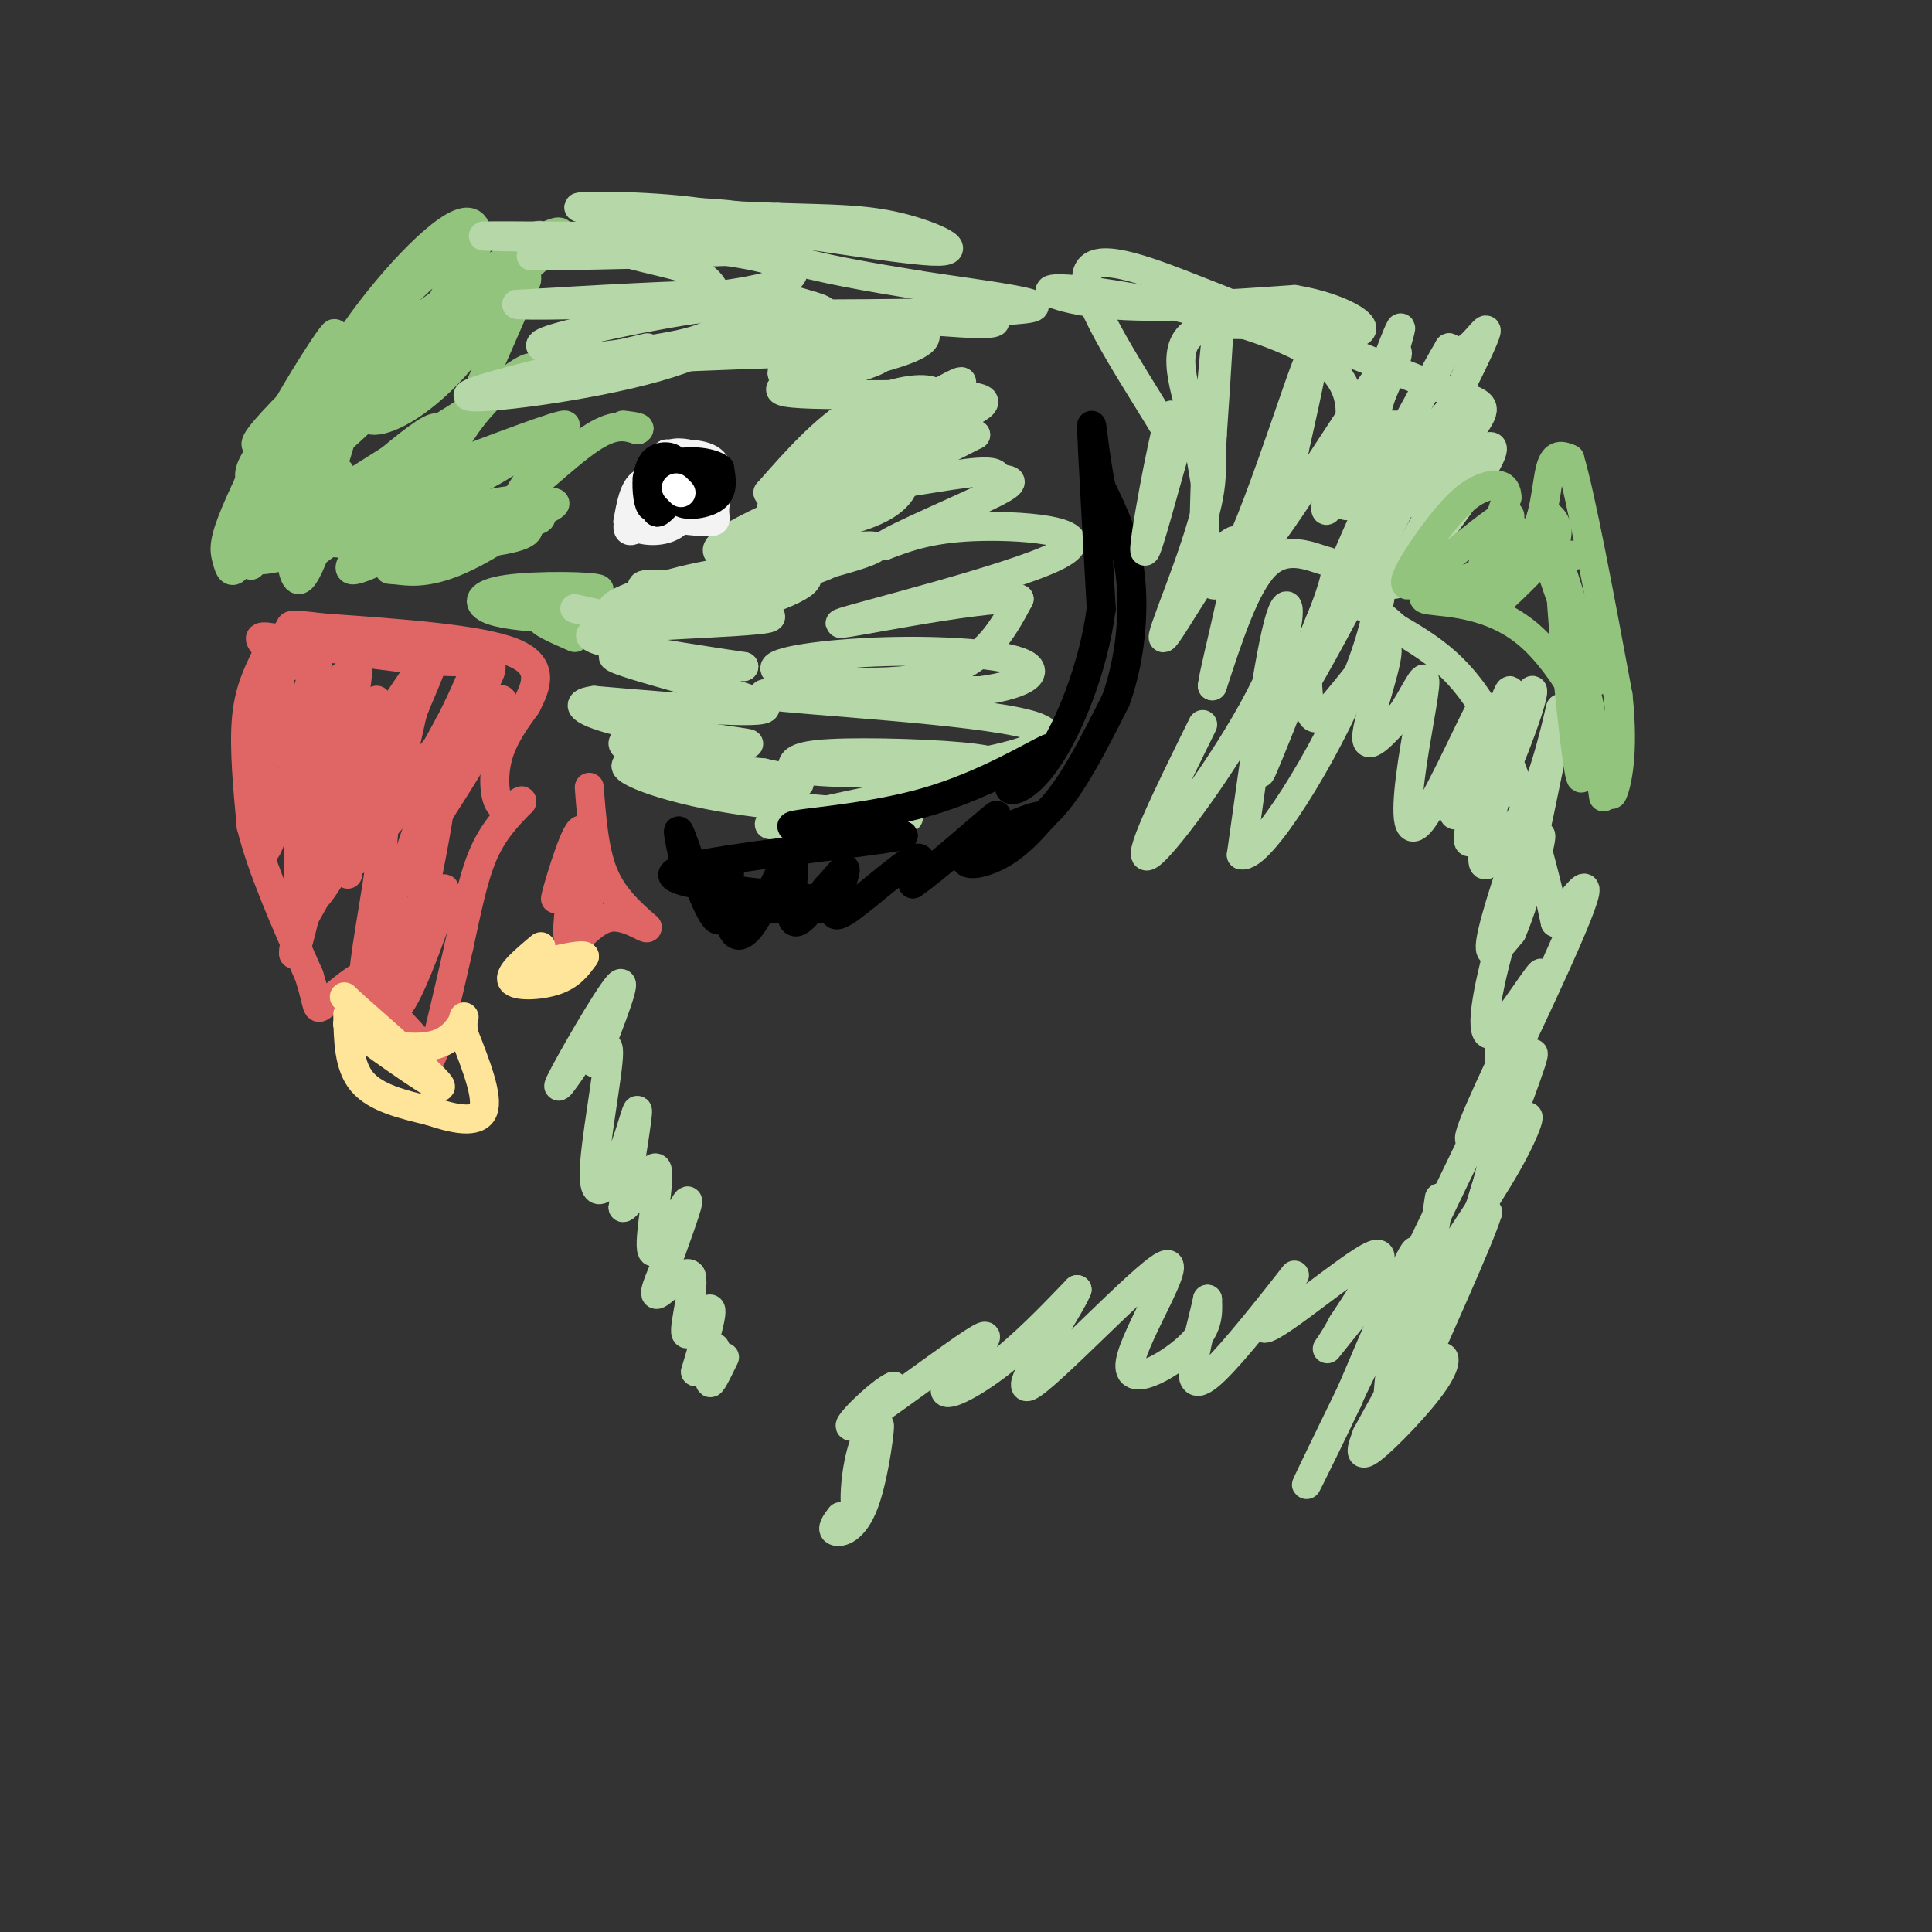 <svg viewBox='0 0 400 400' version='1.1' xmlns='http://www.w3.org/2000/svg' xmlns:xlink='http://www.w3.org/1999/xlink'><rect x="0" y="0" width="400" height="400" fill="#333333" stroke="none"/><g fill='none' stroke='#93c47d' stroke-width='6' stroke-linecap='round' stroke-linejoin='round'><path d='M56,113c0.000,0.000 3.000,-11.000 3,-11'/><path d='M59,102c0.631,3.750 0.708,18.625 3,18c2.292,-0.625 6.798,-16.750 8,-21c1.202,-4.250 -0.899,3.375 -3,11'/><path d='M67,110c-3.036,4.298 -9.125,9.542 -4,6c5.125,-3.542 21.464,-15.869 24,-18c2.536,-2.131 -8.732,5.935 -20,14'/><path d='M67,112c5.470,1.665 29.147,-1.172 39,-3c9.853,-1.828 5.884,-2.646 0,-3c-5.884,-0.354 -13.681,-0.244 -19,1c-5.319,1.244 -8.159,3.622 -11,6'/><path d='M76,113c3.981,0.911 19.434,0.189 27,-1c7.566,-1.189 7.244,-2.844 5,-4c-2.244,-1.156 -6.412,-1.811 -14,1c-7.588,2.811 -18.597,9.089 -21,9c-2.403,-0.089 3.798,-6.544 10,-13'/><path d='M83,105c4.762,-7.274 11.667,-18.958 6,-16c-5.667,2.958 -23.905,20.560 -29,23c-5.095,2.440 2.952,-10.280 11,-23'/><path d='M71,89c-0.452,3.274 -7.083,22.958 -9,23c-1.917,0.042 0.881,-19.560 0,-22c-0.881,-2.440 -5.440,12.280 -10,27'/><path d='M52,117c0.400,-2.156 6.400,-21.044 7,-24c0.600,-2.956 -4.200,10.022 -9,23'/><path d='M50,116c-2.008,3.772 -2.528,1.702 -3,0c-0.472,-1.702 -0.896,-3.035 1,-8c1.896,-4.965 6.113,-13.561 7,-14c0.887,-0.439 -1.557,7.281 -4,15'/><path d='M51,109c-0.372,0.940 0.697,-4.211 8,-11c7.303,-6.789 20.838,-15.217 25,-19c4.162,-3.783 -1.049,-2.921 -7,3c-5.951,5.921 -12.641,16.902 -17,23c-4.359,6.098 -6.388,7.314 2,2c8.388,-5.314 27.194,-17.157 46,-29'/><path d='M108,78c5.702,-4.369 -3.042,-0.792 -10,8c-6.958,8.792 -12.131,22.798 -10,19c2.131,-3.798 11.565,-25.399 21,-47'/><path d='M109,58c0.876,-3.954 -7.434,9.662 -15,18c-7.566,8.338 -14.389,11.397 -17,11c-2.611,-0.397 -1.009,-4.251 4,-8c5.009,-3.749 13.426,-7.394 21,-15c7.574,-7.606 14.307,-19.173 7,-14c-7.307,5.173 -28.653,27.087 -50,49'/><path d='M59,99c-2.322,3.877 16.872,-10.930 28,-25c11.128,-14.070 14.188,-27.404 10,-28c-4.188,-0.596 -15.625,11.544 -23,22c-7.375,10.456 -10.687,19.228 -14,28'/><path d='M60,96c2.583,0.609 16.040,-11.867 24,-22c7.960,-10.133 10.422,-17.922 12,-22c1.578,-4.078 2.271,-4.444 -9,6c-11.271,10.444 -34.506,31.698 -34,34c0.506,2.302 24.753,-14.349 49,-31'/><path d='M102,61c12.509,-9.207 19.281,-16.726 9,-11c-10.281,5.726 -37.614,24.695 -50,36c-12.386,11.305 -9.825,14.944 -7,13c2.825,-1.944 5.912,-9.472 9,-17'/><path d='M63,82c3.988,-7.619 9.458,-18.167 4,-10c-5.458,8.167 -21.845,35.048 -18,42c3.845,6.952 27.923,-6.024 52,-19'/><path d='M101,95c-1.857,0.952 -32.500,12.833 -31,15c1.500,2.167 35.143,-5.381 43,-6c7.857,-0.619 -10.071,5.690 -28,12'/><path d='M85,116c-5.461,2.226 -5.113,1.793 -3,2c2.113,0.207 5.992,1.056 13,-2c7.008,-3.056 17.145,-10.016 16,-12c-1.145,-1.984 -13.573,1.008 -26,4'/><path d='M85,108c-3.667,0.500 0.167,-0.250 4,-1'/><path d='M104,125c10.411,-1.161 20.821,-2.321 20,-3c-0.821,-0.679 -12.875,-0.875 -19,0c-6.125,0.875 -6.321,2.821 -4,4c2.321,1.179 7.161,1.589 12,2'/><path d='M113,128c3.714,0.357 7.000,0.250 6,0c-1.000,-0.250 -6.286,-0.643 -7,0c-0.714,0.643 3.143,2.321 7,4'/></g>
<g fill='none' stroke='#b6d7a8' stroke-width='6' stroke-linecap='round' stroke-linejoin='round'><path d='M134,72c-19.345,4.548 -38.690,9.095 -37,10c1.690,0.905 24.417,-1.833 39,-6c14.583,-4.167 21.024,-9.762 21,-12c-0.024,-2.238 -6.512,-1.119 -13,0'/><path d='M144,64c-8.510,1.220 -23.284,4.269 -29,6c-5.716,1.731 -2.374,2.143 1,3c3.374,0.857 6.780,2.158 17,1c10.220,-1.158 27.255,-4.774 34,-7c6.745,-2.226 3.201,-3.061 0,-4c-3.201,-0.939 -6.057,-1.983 -16,-2c-9.943,-0.017 -26.971,0.991 -44,2'/><path d='M107,63c-0.807,0.360 19.175,0.262 34,-1c14.825,-1.262 24.491,-3.686 23,-6c-1.491,-2.314 -14.140,-4.518 -25,-5c-10.860,-0.482 -19.930,0.759 -29,2'/><path d='M110,53c11.929,-0.024 56.250,-1.083 55,-2c-1.250,-0.917 -48.071,-1.690 -61,-2c-12.929,-0.310 8.036,-0.155 29,0'/><path d='M133,49c11.268,0.568 24.938,1.987 28,1c3.062,-0.987 -4.483,-4.381 -16,-6c-11.517,-1.619 -27.005,-1.463 -25,-1c2.005,0.463 21.502,1.231 41,2'/><path d='M161,45c10.921,0.357 17.725,0.250 25,2c7.275,1.750 15.022,5.356 7,5c-8.022,-0.356 -31.814,-4.673 -40,-5c-8.186,-0.327 -0.768,3.335 8,6c8.768,2.665 18.884,4.332 29,6'/><path d='M190,59c12.798,2.000 30.292,4.000 22,5c-8.292,1.000 -42.369,1.000 -49,1c-6.631,0.000 14.185,0.000 35,0'/><path d='M198,65c8.158,0.622 11.053,2.177 4,2c-7.053,-0.177 -24.053,-2.086 -34,-2c-9.947,0.086 -12.842,2.167 -11,3c1.842,0.833 8.421,0.416 15,0'/><path d='M119,126c7.029,1.657 14.057,3.314 24,2c9.943,-1.314 22.799,-5.600 24,-8c1.201,-2.400 -9.254,-2.915 -20,-1c-10.746,1.915 -21.785,6.262 -20,7c1.785,0.738 16.392,-2.131 31,-5'/><path d='M158,121c10.002,-2.359 19.506,-5.756 15,-7c-4.506,-1.244 -23.021,-0.335 -23,-1c0.021,-0.665 18.577,-2.904 28,-6c9.423,-3.096 9.711,-7.048 10,-11'/><path d='M188,96c0.771,-2.347 -2.303,-2.715 -10,0c-7.697,2.715 -20.017,8.513 -18,9c2.017,0.487 18.372,-4.336 26,-8c7.628,-3.664 6.529,-6.168 7,-9c0.471,-2.832 2.511,-5.993 0,-7c-2.511,-1.007 -9.575,0.141 -16,4c-6.425,3.859 -12.213,10.430 -18,17'/><path d='M159,102c8.298,-4.155 38.042,-23.042 40,-23c1.958,0.042 -23.869,19.012 -28,24c-4.131,4.988 13.435,-4.006 31,-13'/><path d='M202,90c-9.384,3.310 -48.343,18.086 -53,23c-4.657,4.914 24.989,-0.033 31,0c6.011,0.033 -11.612,5.047 -24,7c-12.388,1.953 -19.539,0.844 -22,1c-2.461,0.156 -0.230,1.578 2,3'/><path d='M136,124c8.024,1.274 27.083,2.958 23,4c-4.083,1.042 -31.310,1.440 -36,3c-4.690,1.560 13.155,4.280 31,7'/><path d='M154,138c-3.571,0.024 -28.000,-3.417 -27,-2c1.000,1.417 27.429,7.690 31,10c3.571,2.310 -15.714,0.655 -35,-1'/><path d='M123,145c-5.431,0.704 -1.508,2.965 8,5c9.508,2.035 24.600,3.844 24,4c-0.600,0.156 -16.892,-1.343 -23,-1c-6.108,0.343 -2.031,2.526 4,4c6.031,1.474 14.015,2.237 22,3'/><path d='M158,160c6.307,1.257 11.074,2.900 4,2c-7.074,-0.900 -25.989,-4.344 -31,-4c-5.011,0.344 3.882,4.477 18,7c14.118,2.523 33.462,3.435 38,4c4.538,0.565 -5.731,0.782 -16,1'/><path d='M171,170c-6.722,0.566 -15.528,1.480 -10,0c5.528,-1.480 25.389,-5.356 36,-8c10.611,-2.644 11.972,-4.058 5,-5c-6.972,-0.942 -22.278,-1.412 -30,-1c-7.722,0.412 -7.861,1.706 -8,3'/><path d='M164,159c3.691,0.917 16.917,1.710 31,0c14.083,-1.710 29.022,-5.922 18,-9c-11.022,-3.078 -48.006,-5.022 -54,-6c-5.994,-0.978 19.003,-0.989 44,-1'/><path d='M203,143c9.993,-1.345 12.976,-4.209 8,-6c-4.976,-1.791 -17.911,-2.511 -30,-2c-12.089,0.511 -23.332,2.253 -20,4c3.332,1.747 21.238,3.499 32,1c10.762,-2.499 14.381,-9.250 18,-16'/><path d='M211,124c-8.514,-0.603 -38.797,5.890 -37,5c1.797,-0.890 35.676,-9.163 45,-14c9.324,-4.837 -5.907,-6.239 -16,-6c-10.093,0.239 -15.046,2.120 -20,4'/><path d='M183,113c2.068,-1.730 17.239,-8.055 23,-11c5.761,-2.945 2.111,-2.511 1,-3c-1.111,-0.489 0.316,-1.901 -7,-1c-7.316,0.901 -23.376,4.115 -26,3c-2.624,-1.115 8.188,-6.557 19,-12'/><path d='M193,89c7.201,-3.490 15.703,-6.214 7,-7c-8.703,-0.786 -34.612,0.365 -38,-1c-3.388,-1.365 15.746,-5.247 24,-8c8.254,-2.753 5.627,-4.376 3,-6'/><path d='M189,67c-5.844,0.971 -21.953,6.398 -26,9c-4.047,2.602 3.967,2.378 8,2c4.033,-0.378 4.086,-0.909 7,-2c2.914,-1.091 8.690,-2.740 -1,-3c-9.690,-0.260 -34.845,0.870 -60,2'/><path d='M117,75c-4.069,-0.210 15.757,-1.734 25,-4c9.243,-2.266 7.902,-5.273 7,-8c-0.902,-2.727 -1.366,-5.174 -6,-7c-4.634,-1.826 -13.440,-3.030 -17,-5c-3.560,-1.970 -1.874,-4.706 2,-6c3.874,-1.294 9.937,-1.147 16,-1'/><path d='M144,44c5.644,0.111 11.756,0.889 15,2c3.244,1.111 3.622,2.556 4,4'/><path d='M163,50c0.667,0.667 0.333,0.333 0,0'/></g>
<g fill='none' stroke='#f3f3f3' stroke-width='6' stroke-linecap='round' stroke-linejoin='round'><path d='M146,95c-2.583,-0.833 -5.167,-1.667 -7,-1c-1.833,0.667 -2.917,2.833 -4,5'/><path d='M135,99c-1.556,1.756 -3.444,3.644 -3,5c0.444,1.356 3.222,2.178 6,3'/><path d='M138,107c2.938,0.735 7.282,1.073 9,1c1.718,-0.073 0.809,-0.558 1,-3c0.191,-2.442 1.483,-6.841 0,-9c-1.483,-2.159 -5.742,-2.080 -10,-2'/><path d='M138,94c-3.689,3.244 -7.911,12.356 -8,15c-0.089,2.644 3.956,-1.178 8,-5'/><path d='M138,104c1.786,-1.298 2.250,-2.042 1,-3c-1.250,-0.958 -4.214,-2.131 -6,-1c-1.786,1.131 -2.393,4.565 -3,8'/><path d='M130,108c1.311,1.867 6.089,2.533 9,1c2.911,-1.533 3.956,-5.267 5,-9'/></g>
<g fill='none' stroke='#000000' stroke-width='6' stroke-linecap='round' stroke-linejoin='round'><path d='M141,98c-1.250,-0.750 -2.500,-1.500 -3,-1c-0.500,0.500 -0.250,2.250 0,4'/><path d='M138,101c0.667,-0.405 2.333,-3.417 2,-5c-0.333,-1.583 -2.667,-1.738 -4,-1c-1.333,0.738 -1.667,2.369 -2,4'/><path d='M134,99c-0.222,2.267 0.222,5.933 1,6c0.778,0.067 1.889,-3.467 3,-7'/><path d='M138,98c1.167,-0.500 2.583,1.750 4,4'/><path d='M142,102c1.333,0.381 2.667,-0.667 2,-2c-0.667,-1.333 -3.333,-2.952 -5,-2c-1.667,0.952 -2.333,4.476 -3,8'/><path d='M136,106c0.333,0.500 2.667,-2.250 5,-5'/><path d='M141,101c0.369,-0.107 -1.208,2.125 0,3c1.208,0.875 5.202,0.393 7,-1c1.798,-1.393 1.399,-3.696 1,-6'/><path d='M149,97c-1.711,-1.378 -6.489,-1.822 -9,-1c-2.511,0.822 -2.756,2.911 -3,5'/></g>
<g fill='none' stroke='#ffffff' stroke-width='6' stroke-linecap='round' stroke-linejoin='round'><path d='M141,102c0.000,0.000 -1.000,-1.000 -1,-1'/></g>
<g fill='none' stroke='#93c47d' stroke-width='6' stroke-linecap='round' stroke-linejoin='round'><path d='M104,94c-3.133,1.956 -6.267,3.911 -2,2c4.267,-1.911 15.933,-7.689 15,-8c-0.933,-0.311 -14.467,4.844 -28,10'/><path d='M89,98c-3.548,2.679 1.583,4.375 8,2c6.417,-2.375 14.119,-8.821 16,-9c1.881,-0.179 -2.060,5.911 -6,12'/><path d='M107,103c1.956,-0.711 9.844,-8.489 15,-12c5.156,-3.511 7.578,-2.756 10,-2'/><path d='M132,89c1.167,-0.500 -0.917,-0.750 -3,-1'/></g>
<g fill='none' stroke='#000000' stroke-width='6' stroke-linecap='round' stroke-linejoin='round'><path d='M142,180c-1.133,-5.089 -2.267,-10.178 -1,-7c1.267,3.178 4.933,14.622 7,17c2.067,2.378 2.533,-4.311 3,-11'/><path d='M151,179c0.297,0.441 -0.462,7.044 0,11c0.462,3.956 2.144,5.267 5,1c2.856,-4.267 6.884,-14.110 8,-14c1.116,0.110 -0.681,10.174 0,13c0.681,2.826 3.841,-1.587 7,-6'/><path d='M171,184c2.103,-2.196 3.862,-4.685 4,-4c0.138,0.685 -1.344,4.544 -2,7c-0.656,2.456 -0.484,3.507 3,1c3.484,-2.507 10.281,-8.574 13,-10c2.719,-1.426 1.359,1.787 0,5'/><path d='M189,183c4.297,-2.856 15.038,-12.498 17,-14c1.962,-1.502 -4.856,5.134 -6,8c-1.144,2.866 3.388,1.962 7,0c3.612,-1.962 6.306,-4.981 9,-8'/><path d='M216,169c-0.786,-0.595 -7.250,1.917 -8,3c-0.750,1.083 4.214,0.738 9,-4c4.786,-4.738 9.393,-13.869 14,-23'/><path d='M231,145c3.111,-8.556 3.889,-18.444 3,-26c-0.889,-7.556 -3.444,-12.778 -6,-18'/><path d='M228,101c-1.467,-7.111 -2.133,-15.889 -2,-12c0.133,3.889 1.067,20.444 2,37'/><path d='M228,126c-1.607,12.286 -6.625,24.500 -11,31c-4.375,6.500 -8.107,7.286 -8,6c0.107,-1.286 4.054,-4.643 8,-8'/><path d='M217,155c-2.476,0.976 -12.667,7.417 -25,11c-12.333,3.583 -26.810,4.310 -28,5c-1.190,0.690 10.905,1.345 23,2'/><path d='M187,173c-7.800,1.600 -38.800,4.600 -46,7c-7.200,2.400 9.400,4.200 26,6'/><path d='M167,186c6.548,1.381 9.917,1.833 6,2c-3.917,0.167 -15.119,0.048 -19,0c-3.881,-0.048 -0.440,-0.024 3,0'/></g>
<g fill='none' stroke='#e06666' stroke-width='6' stroke-linecap='round' stroke-linejoin='round'><path d='M55,136c-1.750,3.583 -3.500,7.167 -4,13c-0.500,5.833 0.250,13.917 1,22'/><path d='M52,171c2.167,8.833 7.083,19.917 12,31'/><path d='M64,202c2.083,6.548 1.292,7.417 3,6c1.708,-1.417 5.917,-5.119 8,-6c2.083,-0.881 2.042,1.060 2,3'/><path d='M77,205c2.000,2.333 6.000,6.667 10,11'/><path d='M87,216c2.000,2.867 2.000,4.533 3,1c1.000,-3.533 3.000,-12.267 5,-21'/><path d='M95,196c1.533,-7.000 2.867,-14.000 5,-19c2.133,-5.000 5.067,-8.000 8,-11'/><path d='M108,166c0.464,-1.012 -2.375,1.958 -4,1c-1.625,-0.958 -2.036,-5.845 -1,-10c1.036,-4.155 3.518,-7.577 6,-11'/><path d='M109,146c2.000,-3.933 4.000,-8.267 -3,-11c-7.000,-2.733 -23.000,-3.867 -39,-5'/><path d='M67,130c-7.488,-0.893 -6.708,-0.625 -7,0c-0.292,0.625 -1.655,1.607 -2,6c-0.345,4.393 0.327,12.196 1,20'/><path d='M59,156c2.440,-4.167 8.042,-24.583 8,-24c-0.042,0.583 -5.726,22.167 -6,27c-0.274,4.833 4.863,-7.083 10,-19'/><path d='M71,140c0.775,2.745 -2.287,19.107 -2,25c0.287,5.893 3.923,1.317 8,-6c4.077,-7.317 8.593,-17.376 9,-18c0.407,-0.624 -3.297,8.188 -7,17'/><path d='M79,158c-2.831,6.904 -6.408,15.665 -4,9c2.408,-6.665 10.802,-28.756 12,-29c1.198,-0.244 -4.801,21.359 -5,27c-0.199,5.641 5.400,-4.679 11,-15'/><path d='M93,150c3.308,-6.071 6.077,-13.748 4,-8c-2.077,5.748 -9.000,24.922 -12,34c-3.000,9.078 -2.077,8.059 0,3c2.077,-5.059 5.308,-14.160 6,-14c0.692,0.160 -1.154,9.580 -3,19'/><path d='M88,184c-2.257,8.180 -6.399,19.131 -5,17c1.399,-2.131 8.338,-17.343 9,-17c0.662,0.343 -4.954,16.241 -8,22c-3.046,5.759 -3.523,1.380 -4,-3'/><path d='M80,203c0.095,-7.383 2.332,-24.340 2,-25c-0.332,-0.660 -3.233,14.978 -5,22c-1.767,7.022 -2.399,5.429 -1,-4c1.399,-9.429 4.828,-26.694 3,-29c-1.828,-2.306 -8.914,10.347 -16,23'/><path d='M63,190c-3.037,6.455 -2.628,11.091 -1,4c1.628,-7.091 4.477,-25.909 4,-25c-0.477,0.909 -4.279,21.545 -5,27c-0.721,5.455 1.640,-4.273 4,-14'/><path d='M65,182c3.270,-13.649 9.443,-40.772 9,-43c-0.443,-2.228 -7.504,20.439 -5,22c2.504,1.561 14.573,-17.982 19,-24c4.427,-6.018 1.214,1.491 -2,9'/><path d='M86,146c-2.316,6.445 -7.105,18.057 -4,17c3.105,-1.057 14.105,-14.785 18,-21c3.895,-6.215 0.684,-4.919 -6,-5c-6.684,-0.081 -16.842,-1.541 -27,-3'/><path d='M67,134c-7.356,-1.178 -12.244,-2.622 -13,-2c-0.756,0.622 2.622,3.311 6,6'/><path d='M122,163c0.500,6.583 1.000,13.167 3,18c2.000,4.833 5.500,7.917 9,11'/><path d='M134,192c0.071,0.774 -4.250,-2.792 -8,-2c-3.750,0.792 -6.929,5.940 -8,5c-1.071,-0.940 -0.036,-7.970 1,-15'/><path d='M119,180c0.474,-4.391 1.158,-7.868 0,-5c-1.158,2.868 -4.158,12.080 -4,11c0.158,-1.080 3.474,-12.451 5,-14c1.526,-1.549 1.263,6.726 1,15'/><path d='M121,187c0.422,4.067 0.978,6.733 1,4c0.022,-2.733 -0.489,-10.867 -1,-19'/><path d='M93,159c-5.089,10.289 -10.178,20.578 -6,15c4.178,-5.578 17.622,-27.022 17,-29c-0.622,-1.978 -15.311,15.511 -30,33'/><path d='M74,178c-3.048,-4.356 4.331,-31.745 4,-33c-0.331,-1.255 -8.373,23.625 -11,28c-2.627,4.375 0.162,-11.755 0,-22c-0.162,-10.245 -3.274,-14.604 -5,-17c-1.726,-2.396 -2.064,-2.827 -3,1c-0.936,3.827 -2.468,11.914 -4,20'/><path d='M55,155c-1.069,9.448 -1.740,23.069 0,21c1.740,-2.069 5.892,-19.826 7,-19c1.108,0.826 -0.826,20.236 0,27c0.826,6.764 4.413,0.882 8,-5'/><path d='M70,179c1.667,-0.500 1.833,0.750 2,2'/></g>
<g fill='none' stroke='#ffe599' stroke-width='6' stroke-linecap='round' stroke-linejoin='round'><path d='M72,210c0.083,5.333 0.167,10.667 3,14c2.833,3.333 8.417,4.667 14,6'/><path d='M89,230c4.800,1.644 9.800,2.756 11,0c1.200,-2.756 -1.400,-9.378 -4,-16'/><path d='M96,214c-0.466,-3.445 0.370,-4.057 0,-3c-0.370,1.057 -1.946,3.785 -5,5c-3.054,1.215 -7.587,0.919 -11,0c-3.413,-0.919 -5.707,-2.459 -8,-4'/><path d='M72,212c3.778,3.022 17.222,12.578 19,13c1.778,0.422 -8.111,-8.289 -18,-17'/><path d='M73,208c-3.000,-2.833 -1.500,-1.417 0,0'/><path d='M112,196c-3.400,2.844 -6.800,5.689 -6,7c0.800,1.311 5.800,1.089 9,0c3.200,-1.089 4.600,-3.044 6,-5'/><path d='M121,198c-0.833,-0.500 -5.917,0.750 -11,2'/></g>
<g fill='none' stroke='#b6d7a8' stroke-width='6' stroke-linecap='round' stroke-linejoin='round'><path d='M143,264c0.000,0.000 0.100,0.100 0.1,0.1'/><path d='M249,150c-7.226,14.661 -14.452,29.321 -11,27c3.452,-2.321 17.583,-21.625 24,-35c6.417,-13.375 5.119,-20.821 3,-14c-2.119,6.821 -5.060,27.911 -8,49'/><path d='M257,177c3.873,1.022 17.555,-20.923 24,-37c6.445,-16.077 5.652,-26.286 6,-34c0.348,-7.714 1.836,-12.935 -4,0c-5.836,12.935 -18.997,44.024 -15,39c3.997,-5.024 25.153,-46.160 34,-64c8.847,-17.840 5.385,-12.383 3,-10c-2.385,2.383 -3.692,1.691 -5,1'/><path d='M300,72c-5.826,9.836 -17.892,33.925 -19,31c-1.108,-2.925 8.740,-32.864 9,-35c0.260,-2.136 -9.069,23.533 -13,33c-3.931,9.467 -2.466,2.734 -1,-4'/><path d='M276,97c2.167,-4.928 8.086,-15.249 -3,-23c-11.086,-7.751 -39.177,-12.933 -50,-14c-10.823,-1.067 -4.378,1.981 6,3c10.378,1.019 24.689,0.010 39,-1'/><path d='M268,62c10.588,1.726 17.558,6.540 12,7c-5.558,0.460 -23.644,-3.433 -31,-1c-7.356,2.433 -3.980,11.194 -2,19c1.980,7.806 2.566,14.659 3,15c0.434,0.341 0.717,-5.829 1,-12'/><path d='M251,90c0.751,-10.804 2.129,-31.813 1,-22c-1.129,9.813 -4.766,50.450 -1,53c3.766,2.550 14.933,-32.986 19,-44c4.067,-11.014 1.033,2.493 -2,16'/><path d='M268,93c-3.266,9.394 -10.432,24.879 -5,18c5.432,-6.879 23.463,-36.121 26,-38c2.537,-1.879 -10.418,23.606 -11,30c-0.582,6.394 11.209,-6.303 23,-19'/><path d='M301,84c-0.654,3.135 -13.789,20.471 -21,32c-7.211,11.529 -8.499,17.251 -9,21c-0.501,3.749 -0.214,5.527 0,8c0.214,2.473 0.356,5.642 4,2c3.644,-3.642 10.789,-14.096 12,-13c1.211,1.096 -3.511,13.742 -4,18c-0.489,4.258 3.256,0.129 7,-4'/><path d='M290,148c2.385,-3.162 4.849,-9.067 5,-7c0.151,2.067 -2.009,12.106 -3,20c-0.991,7.894 -0.812,13.642 3,8c3.812,-5.642 11.257,-22.673 12,-23c0.743,-0.327 -5.216,16.049 -6,21c-0.784,4.951 3.608,-1.525 8,-8'/><path d='M309,159c2.570,-6.779 4.994,-19.727 3,-15c-1.994,4.727 -8.407,27.128 -8,30c0.407,2.872 7.635,-13.787 11,-23c3.365,-9.213 2.868,-10.980 0,-3c-2.868,7.980 -8.105,25.709 -8,30c0.105,4.291 5.553,-4.854 11,-14'/><path d='M318,164c3.142,-7.599 5.495,-19.596 5,-17c-0.495,2.596 -3.840,19.784 -6,29c-2.160,9.216 -3.136,10.460 -2,5c1.136,-5.460 4.383,-17.624 3,-15c-1.383,2.624 -7.395,20.035 -9,27c-1.605,6.965 1.198,3.482 4,0'/><path d='M313,193c2.370,-5.390 6.294,-18.865 6,-20c-0.294,-1.135 -4.805,10.072 -8,21c-3.195,10.928 -5.073,21.579 -2,20c3.073,-1.579 11.097,-15.387 10,-12c-1.097,3.387 -11.313,23.968 -14,31c-2.687,7.032 2.157,0.516 7,-6'/><path d='M312,227c2.947,-4.464 6.815,-12.623 5,-7c-1.815,5.623 -9.312,25.029 -10,28c-0.688,2.971 5.434,-10.492 8,-15c2.566,-4.508 1.575,-0.060 -3,8c-4.575,8.060 -12.736,19.731 -14,22c-1.264,2.269 4.368,-4.866 10,-12'/><path d='M308,251c-1.751,5.742 -11.129,26.097 -14,33c-2.871,6.903 0.767,0.356 3,-2c2.233,-2.356 3.063,-0.519 0,4c-3.063,4.519 -10.018,11.720 -13,14c-2.982,2.280 -1.991,-0.360 -1,-3'/><path d='M283,297c4.778,-8.956 17.222,-29.844 23,-46c5.778,-16.156 4.889,-27.578 4,-39'/><path d='M298,248c-2.923,19.250 -5.845,38.500 -8,45c-2.155,6.500 -3.542,0.250 -2,-10c1.542,-10.250 6.012,-24.500 5,-24c-1.012,0.500 -7.506,15.750 -14,31'/><path d='M279,290c-5.869,12.333 -13.542,27.667 -4,8c9.542,-19.667 36.298,-74.333 47,-98c10.702,-23.667 5.351,-16.333 0,-9'/><path d='M322,191c-2.000,-9.622 -7.000,-29.178 -13,-41c-6.000,-11.822 -13.000,-15.911 -20,-20'/><path d='M289,130c-4.095,-3.777 -4.332,-3.218 -6,-4c-1.668,-0.782 -4.767,-2.904 -10,6c-5.233,8.904 -12.601,28.833 -12,28c0.601,-0.833 9.171,-22.430 13,-33c3.829,-10.570 2.915,-10.115 0,-11c-2.915,-0.885 -7.833,-3.110 -12,1c-4.167,4.110 -7.584,14.555 -11,25'/><path d='M251,142c0.497,-4.525 7.241,-28.337 5,-30c-2.241,-1.663 -13.467,18.822 -15,20c-1.533,1.178 6.626,-16.952 9,-28c2.374,-11.048 -1.036,-15.014 -3,-16c-1.964,-0.986 -2.482,1.007 -3,3'/><path d='M244,91c-2.352,7.491 -6.734,24.719 -7,23c-0.266,-1.719 3.582,-22.386 5,-27c1.418,-4.614 0.405,6.825 0,10c-0.405,3.175 -0.203,-1.912 0,-7'/><path d='M242,90c-4.714,-8.250 -16.500,-25.375 -17,-32c-0.500,-6.625 10.286,-2.750 20,1c9.714,3.750 18.357,7.375 27,11'/><path d='M272,70c9.988,4.036 21.458,8.625 28,11c6.542,2.375 8.155,2.536 6,6c-2.155,3.464 -8.077,10.232 -14,17'/><path d='M292,104c2.905,-1.667 17.167,-14.333 17,-11c-0.167,3.333 -14.762,22.667 -19,27c-4.238,4.333 1.881,-6.333 8,-17'/><path d='M298,103c1.381,-5.159 0.834,-9.558 -1,-12c-1.834,-2.442 -4.955,-2.927 -8,-3c-3.045,-0.073 -6.013,0.265 -7,1c-0.987,0.735 0.006,1.868 1,3'/><path d='M124,213c-4.822,7.222 -9.644,14.444 -8,11c1.644,-3.444 9.756,-17.556 12,-20c2.244,-2.444 -1.378,6.778 -5,16'/><path d='M123,220c0.150,0.537 3.024,-6.121 3,-2c-0.024,4.121 -2.944,19.022 -3,25c-0.056,5.978 2.754,3.032 5,-2c2.246,-5.032 3.927,-12.152 4,-11c0.073,1.152 -1.464,10.576 -3,20'/><path d='M129,250c1.303,0.061 6.061,-9.788 7,-8c0.939,1.788 -1.939,15.212 -1,17c0.939,1.788 5.697,-8.061 7,-10c1.303,-1.939 -0.848,4.030 -3,10'/><path d='M139,259c-1.609,4.056 -4.130,9.194 -3,9c1.130,-0.194 5.911,-5.722 7,-4c1.089,1.722 -1.515,10.694 -1,12c0.515,1.306 4.147,-5.056 5,-5c0.853,0.056 -1.074,6.528 -3,13'/><path d='M144,284c0.536,0.405 3.375,-5.083 4,-5c0.625,0.083 -0.964,5.738 -1,7c-0.036,1.262 1.482,-1.869 3,-5'/><path d='M174,314c-0.982,1.309 -1.963,2.618 -1,3c0.963,0.382 3.871,-0.163 6,-6c2.129,-5.837 3.478,-16.967 3,-16c-0.478,0.967 -2.782,14.029 -4,17c-1.218,2.971 -1.348,-4.151 0,-10c1.348,-5.849 4.174,-10.424 7,-15'/><path d='M185,287c-2.449,0.750 -12.071,10.124 -8,8c4.071,-2.124 21.833,-15.744 26,-18c4.167,-2.256 -5.263,6.854 -7,10c-1.737,3.146 4.218,0.327 10,-4c5.782,-4.327 11.391,-10.164 17,-16'/><path d='M223,267c-1.496,3.901 -13.735,21.653 -10,20c3.735,-1.653 23.444,-22.711 28,-25c4.556,-2.289 -6.043,14.191 -7,20c-0.957,5.809 7.726,0.945 12,-3c4.274,-3.945 4.137,-6.973 4,-10'/><path d='M250,269c-0.282,1.765 -2.988,11.177 -3,15c-0.012,3.823 2.668,2.058 8,-4c5.332,-6.058 13.316,-16.407 13,-16c-0.316,0.407 -8.931,11.571 -6,11c2.931,-0.571 17.409,-12.877 22,-15c4.591,-2.123 -0.704,5.939 -6,14'/><path d='M278,274c-1.956,3.733 -3.844,6.067 -3,5c0.844,-1.067 4.422,-5.533 8,-10'/></g>
<g fill='none' stroke='#93c47d' stroke-width='6' stroke-linecap='round' stroke-linejoin='round'><path d='M304,124c5.488,-4.804 10.976,-9.607 12,-12c1.024,-2.393 -2.417,-2.375 -5,0c-2.583,2.375 -4.310,7.107 -4,6c0.310,-1.107 2.655,-8.054 5,-15'/><path d='M312,103c0.005,-2.996 -2.482,-2.985 -5,-2c-2.518,0.985 -5.067,2.944 -9,8c-3.933,5.056 -9.251,13.207 -6,12c3.251,-1.207 15.072,-11.774 19,-14c3.928,-2.226 -0.036,3.887 -4,10'/><path d='M307,117c1.452,1.286 7.083,-0.500 10,-5c2.917,-4.500 3.119,-11.714 4,-15c0.881,-3.286 2.440,-2.643 4,-2'/><path d='M325,95c2.333,7.833 6.167,28.417 10,49'/><path d='M335,144c1.333,12.244 -0.333,18.356 -1,20c-0.667,1.644 -0.333,-1.178 0,-4'/><path d='M334,160c-2.655,-6.833 -9.292,-21.917 -18,-29c-8.708,-7.083 -19.488,-6.167 -21,-7c-1.512,-0.833 6.244,-3.417 14,-6'/><path d='M309,118c6.606,-1.624 16.121,-2.683 17,-3c0.879,-0.317 -6.879,0.107 -12,3c-5.121,2.893 -7.606,8.255 -6,8c1.606,-0.255 7.303,-6.128 13,-12'/><path d='M321,114c2.254,-3.359 1.388,-5.756 0,-7c-1.388,-1.244 -3.297,-1.335 -1,7c2.297,8.335 8.799,25.096 10,27c1.201,1.904 -2.900,-11.048 -7,-24'/><path d='M323,117c-0.190,7.214 2.833,37.250 4,43c1.167,5.750 0.476,-12.786 1,-16c0.524,-3.214 2.262,8.893 4,21'/></g>
</svg>